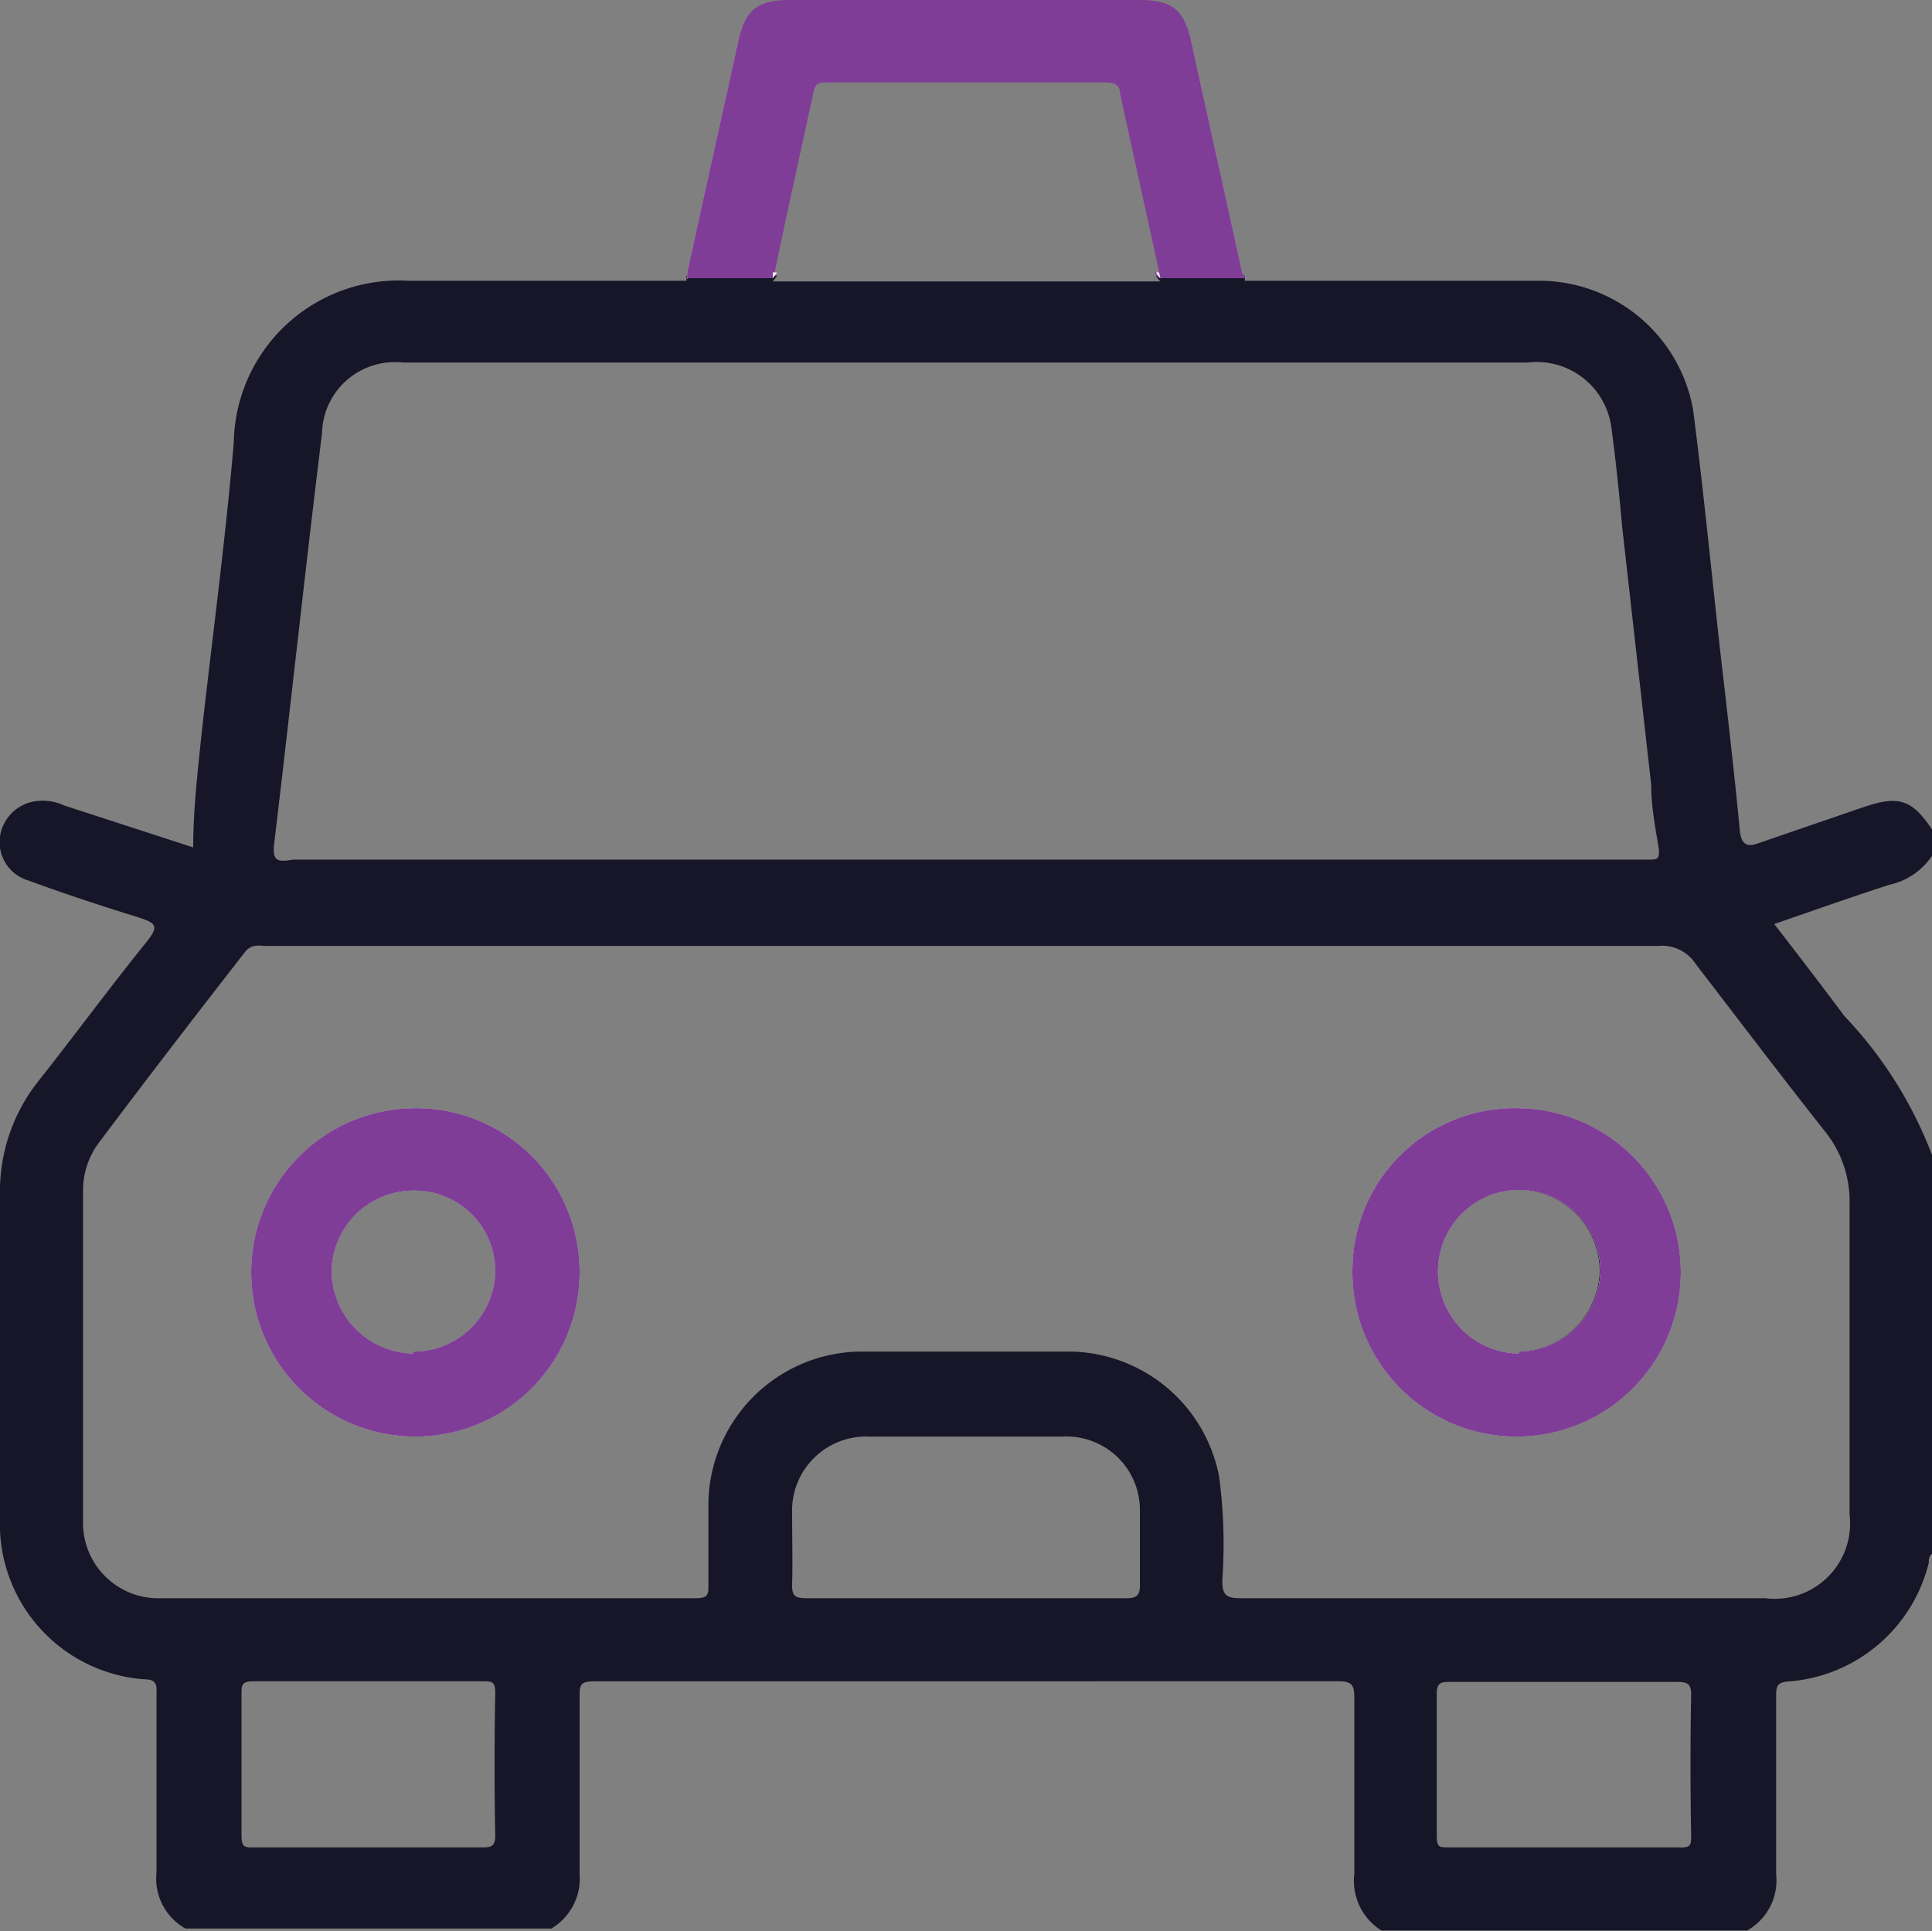 <svg id="Layer_1" data-name="Layer 1" xmlns="http://www.w3.org/2000/svg" viewBox="0 0 30 29.99"><rect x="0" y="0" width="30" height="29.99" fill="#808080" stroke="none"/><defs><style>.cls-1{fill:#161628;}.cls-2{fill:#fff;}.cls-3{fill:#7f3d97;}</style></defs><path class="cls-1" d="M6.41,17.22A2.55,2.55,0,1,0,9,19.74,2.54,2.54,0,0,0,6.41,17.22Zm0,3.81a1.29,1.29,0,0,1-1.26-1.26A1.27,1.27,0,0,1,6.42,18.5a1.25,1.25,0,0,1,1.27,1.26A1.27,1.27,0,0,1,6.42,21Zm17.17-3.81A2.52,2.52,0,0,0,21,19.74a2.55,2.55,0,1,0,2.56-2.52Zm0,3.81a1.27,1.27,0,0,1-1.26-1.28,1.26,1.26,0,0,1,2.52,0A1.28,1.28,0,0,1,23.58,21Zm0-3.81A2.52,2.52,0,0,0,21,19.74a2.55,2.55,0,1,0,2.56-2.52Zm0,3.81a1.27,1.27,0,0,1-1.26-1.28,1.26,1.26,0,0,1,2.52,0A1.28,1.28,0,0,1,23.58,21ZM6.41,17.22A2.55,2.55,0,1,0,9,19.74,2.54,2.54,0,0,0,6.41,17.22Zm0,3.81a1.29,1.29,0,0,1-1.26-1.26A1.27,1.27,0,0,1,6.42,18.5a1.25,1.25,0,0,1,1.27,1.26A1.27,1.27,0,0,1,6.42,21Zm0-3.81A2.55,2.55,0,1,0,9,19.74,2.54,2.54,0,0,0,6.41,17.22Zm0,3.81a1.29,1.29,0,0,1-1.26-1.26A1.27,1.27,0,0,1,6.42,18.5a1.25,1.25,0,0,1,1.27,1.26A1.27,1.27,0,0,1,6.42,21Zm17.17-3.81A2.52,2.52,0,0,0,21,19.74a2.55,2.55,0,1,0,2.56-2.52Zm0,3.81a1.27,1.27,0,0,1-1.26-1.28,1.26,1.26,0,0,1,2.52,0A1.28,1.28,0,0,1,23.58,21Zm0-3.81A2.52,2.52,0,0,0,21,19.74a2.55,2.55,0,1,0,2.56-2.52Zm0,3.81a1.27,1.27,0,0,1-1.26-1.28,1.26,1.26,0,0,1,2.52,0A1.28,1.28,0,0,1,23.58,21ZM6.41,17.22A2.55,2.55,0,1,0,9,19.74,2.54,2.54,0,0,0,6.41,17.22Zm0,3.81a1.29,1.29,0,0,1-1.26-1.26A1.27,1.27,0,0,1,6.42,18.5a1.25,1.25,0,0,1,1.27,1.26A1.27,1.27,0,0,1,6.42,21Zm0-3.81A2.55,2.55,0,1,0,9,19.74,2.54,2.54,0,0,0,6.41,17.22Zm0,3.81a1.29,1.29,0,0,1-1.26-1.26A1.27,1.27,0,0,1,6.42,18.5a1.25,1.25,0,0,1,1.27,1.26A1.27,1.27,0,0,1,6.42,21Zm17.17-3.81A2.52,2.52,0,0,0,21,19.74a2.55,2.55,0,1,0,2.56-2.52Zm0,3.81a1.27,1.27,0,0,1-1.26-1.28,1.26,1.26,0,0,1,2.52,0A1.28,1.28,0,0,1,23.58,21Zm0-3.81A2.52,2.52,0,0,0,21,19.74a2.55,2.55,0,1,0,2.56-2.52Zm0,3.81a1.27,1.27,0,0,1-1.26-1.28,1.26,1.26,0,0,1,2.52,0A1.28,1.28,0,0,1,23.58,21ZM6.41,17.22A2.55,2.55,0,1,0,9,19.74,2.54,2.54,0,0,0,6.41,17.22Zm0,3.81a1.29,1.29,0,0,1-1.26-1.26A1.27,1.27,0,0,1,6.42,18.5a1.25,1.25,0,0,1,1.27,1.26A1.27,1.27,0,0,1,6.42,21Zm0-3.81A2.55,2.55,0,1,0,9,19.74,2.54,2.54,0,0,0,6.41,17.22Zm0,3.81a1.29,1.29,0,0,1-1.26-1.26A1.27,1.27,0,0,1,6.42,18.5a1.25,1.25,0,0,1,1.27,1.26A1.27,1.27,0,0,1,6.42,21Zm17.17-3.81A2.52,2.52,0,0,0,21,19.74a2.55,2.55,0,1,0,2.56-2.52Zm0,3.81a1.27,1.27,0,0,1-1.26-1.28,1.26,1.26,0,0,1,2.52,0A1.28,1.28,0,0,1,23.58,21Zm0-3.81A2.52,2.52,0,0,0,21,19.74a2.55,2.55,0,1,0,2.56-2.52Zm0,3.81a1.27,1.27,0,0,1-1.26-1.28,1.26,1.26,0,0,1,2.52,0A1.28,1.28,0,0,1,23.58,21ZM6.41,17.22A2.55,2.55,0,1,0,9,19.74,2.54,2.54,0,0,0,6.41,17.22Zm0,3.81a1.29,1.29,0,0,1-1.26-1.26A1.27,1.27,0,0,1,6.42,18.5a1.25,1.25,0,0,1,1.27,1.26A1.27,1.27,0,0,1,6.42,21Zm0-3.81A2.55,2.55,0,1,0,9,19.74,2.54,2.54,0,0,0,6.41,17.22Zm0,3.81a1.29,1.29,0,0,1-1.26-1.26A1.27,1.27,0,0,1,6.42,18.5a1.25,1.25,0,0,1,1.27,1.26A1.27,1.27,0,0,1,6.42,21Zm17.17-3.81A2.52,2.52,0,0,0,21,19.74a2.55,2.55,0,1,0,2.56-2.52Zm0,3.81a1.27,1.27,0,0,1-1.26-1.28,1.26,1.26,0,0,1,2.52,0A1.28,1.28,0,0,1,23.58,21Zm0-3.81A2.52,2.52,0,0,0,21,19.74a2.55,2.55,0,1,0,2.56-2.52Zm0,3.81a1.27,1.27,0,0,1-1.26-1.28,1.26,1.26,0,0,1,2.52,0A1.28,1.28,0,0,1,23.58,21ZM6.41,17.22A2.55,2.55,0,1,0,9,19.74,2.54,2.54,0,0,0,6.41,17.22Zm0,3.81a1.29,1.29,0,0,1-1.26-1.26A1.27,1.27,0,0,1,6.42,18.5a1.25,1.25,0,0,1,1.27,1.26A1.27,1.27,0,0,1,6.42,21Zm0-3.81A2.55,2.55,0,1,0,9,19.74,2.54,2.54,0,0,0,6.41,17.22Zm0,3.81a1.29,1.29,0,0,1-1.26-1.26A1.27,1.27,0,0,1,6.42,18.5a1.25,1.25,0,0,1,1.27,1.26A1.27,1.27,0,0,1,6.42,21Zm17.17-3.81A2.52,2.52,0,0,0,21,19.74a2.55,2.55,0,1,0,2.56-2.52Zm0,3.81a1.27,1.27,0,0,1-1.26-1.28,1.26,1.26,0,0,1,2.52,0A1.28,1.28,0,0,1,23.58,21Zm0-3.81A2.52,2.52,0,0,0,21,19.74a2.55,2.55,0,1,0,2.56-2.52Zm0,3.81a1.27,1.27,0,0,1-1.26-1.28,1.26,1.26,0,0,1,2.52,0A1.28,1.28,0,0,1,23.58,21ZM6.41,17.22A2.55,2.55,0,1,0,9,19.74,2.54,2.54,0,0,0,6.41,17.22Zm0,3.81a1.29,1.29,0,0,1-1.26-1.26A1.27,1.27,0,0,1,6.42,18.5a1.25,1.25,0,0,1,1.27,1.26A1.27,1.27,0,0,1,6.42,21Zm0-3.81A2.55,2.55,0,1,0,9,19.74,2.54,2.54,0,0,0,6.41,17.22Zm0,3.81a1.29,1.29,0,0,1-1.26-1.26A1.27,1.27,0,0,1,6.42,18.5a1.25,1.25,0,0,1,1.27,1.26A1.27,1.27,0,0,1,6.42,21Zm17.17-3.81A2.52,2.52,0,0,0,21,19.74a2.55,2.55,0,1,0,2.56-2.52Zm0,3.81a1.27,1.27,0,0,1-1.26-1.28,1.26,1.26,0,0,1,2.52,0A1.28,1.28,0,0,1,23.58,21Zm0-3.81A2.52,2.52,0,0,0,21,19.74a2.55,2.55,0,1,0,2.56-2.52Zm0,3.81a1.27,1.27,0,0,1-1.26-1.28,1.26,1.26,0,0,1,2.52,0A1.28,1.28,0,0,1,23.58,21ZM6.41,17.22A2.55,2.55,0,1,0,9,19.74,2.54,2.54,0,0,0,6.41,17.22Zm0,3.81a1.29,1.29,0,0,1-1.26-1.26A1.27,1.27,0,0,1,6.42,18.5a1.25,1.25,0,0,1,1.27,1.26A1.27,1.27,0,0,1,6.42,21Zm0-3.81A2.55,2.55,0,1,0,9,19.74,2.54,2.54,0,0,0,6.41,17.22Zm0,3.81a1.29,1.29,0,0,1-1.26-1.26A1.27,1.27,0,0,1,6.42,18.5a1.25,1.25,0,0,1,1.27,1.26A1.27,1.27,0,0,1,6.42,21Zm17.17-3.81A2.52,2.52,0,0,0,21,19.74a2.55,2.55,0,1,0,2.56-2.52Zm0,3.81a1.27,1.27,0,0,1-1.26-1.28,1.26,1.26,0,0,1,2.52,0A1.28,1.28,0,0,1,23.58,21Zm0-3.81A2.52,2.52,0,0,0,21,19.74a2.55,2.55,0,1,0,2.56-2.52Zm0,3.81a1.27,1.27,0,0,1-1.26-1.28,1.26,1.26,0,0,1,2.52,0A1.28,1.28,0,0,1,23.58,21ZM6.41,17.22A2.55,2.55,0,1,0,9,19.74,2.54,2.54,0,0,0,6.41,17.22Zm0,3.81a1.29,1.29,0,0,1-1.26-1.26A1.27,1.27,0,0,1,6.42,18.5a1.25,1.25,0,0,1,1.27,1.26A1.27,1.27,0,0,1,6.42,21ZM30,13.3v-.41c-.31-.46-.51-.53-1.05-.35l-1.66.57c-.17.06-.24,0-.27-.16-.09-.95-.2-1.89-.31-2.84-.14-1.26-.26-2.5-.42-3.74a2.43,2.43,0,0,0-2.37-2H19.33s0,0,0-.08h-.06c-.42,0-.85,0-1.27,0h-.05a.28.28,0,0,0,.07.09H12l.07-.09H12c-.43,0-.86,0-1.29,0h-.05l0,.08c-1.44,0-2.88,0-4.33,0a2.56,2.56,0,0,0-2.7,2.51c-.13,1.54-.34,3.07-.51,4.62C3.07,12,3,12.58,3,13.17l-2-.65a.79.79,0,0,0-.43-.07A.65.65,0,0,0,0,13a.62.62,0,0,0,.43.68c.57.21,1.15.4,1.73.58.24.08.32.12.13.36-.59.73-1.14,1.48-1.71,2.2A2.75,2.75,0,0,0,0,18.57c0,1.68,0,3.36,0,5a2.42,2.42,0,0,0,2.25,2.52c.21,0,.18.13.18.25,0,.91,0,1.83,0,2.75a.89.89,0,0,0,.45.87H8.56A.9.9,0,0,0,9,29.11c0-.91,0-1.83,0-2.74,0-.19,0-.25.24-.25H20.79c.2,0,.24.06.24.25,0,.91,0,1.83,0,2.74a.91.91,0,0,0,.42.88h5.68a.89.89,0,0,0,.45-.87c0-.92,0-1.83,0-2.75,0-.17,0-.24.23-.25a2.43,2.43,0,0,0,2.14-1.84c0-.05,0-.12.07-.15V18a6.44,6.44,0,0,0-1.38-2.21c-.35-.47-.71-.94-1.09-1.43.61-.21,1.2-.42,1.79-.61A1.07,1.07,0,0,0,30,13.3ZM4.26,13.09C4.51,11,4.74,8.85,5,6.74a1.13,1.13,0,0,1,1.25-1.1H23.72a1.17,1.17,0,0,1,1.3,1c.07.52.12,1,.17,1.56l.45,4c0,.35.07.7.12,1,0,.13,0,.16-.14.16H4.55C4.31,13.4,4.22,13.39,4.26,13.09ZM7.69,28.52c0,.17-.07.18-.21.18H3.94c-.14,0-.19,0-.19-.19,0-.73,0-1.46,0-2.19,0-.14,0-.2.19-.2H7.5c.14,0,.19,0,.19.18Q7.67,27.41,7.69,28.52Zm9.76-3.69H12.58c-.21,0-.29,0-.28-.24s0-.72,0-1.08a1.15,1.15,0,0,1,1.2-1.19h3a1.14,1.14,0,0,1,1.2,1.16c0,.37,0,.74,0,1.11C17.71,24.78,17.66,24.84,17.45,24.83Zm8.81,3.68c0,.15,0,.2-.2.19H22.5c-.15,0-.19,0-.19-.18,0-.74,0-1.48,0-2.21,0-.18.08-.18.22-.18h3.53c.16,0,.2.05.2.2Q26.24,27.42,26.26,28.51Zm2.07-10.94a1.73,1.73,0,0,1,.39,1.13c0,1.61,0,3.22,0,4.83a1.17,1.17,0,0,1-1.31,1.3H19.26c-.23,0-.28-.06-.28-.28a7.89,7.89,0,0,0-.05-1.61A2.39,2.39,0,0,0,16.65,21c-1.11,0-2.22,0-3.33,0A2.39,2.39,0,0,0,11,23.36q0,.63,0,1.26c0,.15,0,.21-.2.21H2.51a1.17,1.17,0,0,1-1.22-1.22V18.54a1.24,1.24,0,0,1,.25-.79c.75-1,1.52-2,2.26-2.95.11-.14.23-.1.34-.1H25.75a.62.62,0,0,1,.58.28C27,15.85,27.65,16.71,28.33,17.57Zm-4.74-.35A2.52,2.52,0,0,0,21,19.74a2.55,2.55,0,1,0,2.56-2.52Zm0,3.81a1.27,1.27,0,0,1-1.26-1.28,1.26,1.26,0,0,1,2.52,0A1.28,1.28,0,0,1,23.58,21ZM6.41,17.22A2.55,2.55,0,1,0,9,19.74,2.54,2.54,0,0,0,6.41,17.22Zm0,3.81a1.29,1.29,0,0,1-1.26-1.26A1.27,1.27,0,0,1,6.42,18.5a1.25,1.25,0,0,1,1.27,1.26A1.27,1.27,0,0,1,6.42,21Zm0-3.81A2.55,2.55,0,1,0,9,19.74,2.54,2.54,0,0,0,6.41,17.22Zm0,3.81a1.29,1.29,0,0,1-1.26-1.26A1.27,1.27,0,0,1,6.42,18.5a1.25,1.25,0,0,1,1.27,1.26A1.27,1.27,0,0,1,6.42,21Zm17.17-3.81A2.52,2.52,0,0,0,21,19.74a2.55,2.55,0,1,0,2.56-2.52Zm0,3.81a1.27,1.27,0,0,1-1.26-1.28,1.26,1.26,0,0,1,2.52,0A1.28,1.28,0,0,1,23.58,21Zm0-3.81A2.52,2.52,0,0,0,21,19.74a2.55,2.55,0,1,0,2.56-2.52Zm0,3.81a1.27,1.27,0,0,1-1.26-1.28,1.26,1.26,0,0,1,2.52,0A1.28,1.28,0,0,1,23.58,21ZM6.41,17.22A2.55,2.55,0,1,0,9,19.74,2.54,2.54,0,0,0,6.41,17.22Zm0,3.81a1.29,1.29,0,0,1-1.26-1.26A1.27,1.27,0,0,1,6.42,18.5a1.25,1.25,0,0,1,1.27,1.26A1.27,1.27,0,0,1,6.42,21Zm0-3.81A2.55,2.55,0,1,0,9,19.74,2.54,2.54,0,0,0,6.41,17.22Zm0,3.81a1.29,1.29,0,0,1-1.26-1.26A1.27,1.27,0,0,1,6.42,18.5a1.25,1.25,0,0,1,1.27,1.26A1.27,1.27,0,0,1,6.42,21Zm17.17-3.81A2.52,2.52,0,0,0,21,19.74a2.55,2.55,0,1,0,2.56-2.52Zm0,3.81a1.27,1.27,0,0,1-1.26-1.28,1.26,1.26,0,0,1,2.52,0A1.28,1.28,0,0,1,23.58,21Zm0-3.81A2.52,2.52,0,0,0,21,19.74a2.55,2.55,0,1,0,2.56-2.52Zm0,3.81a1.27,1.27,0,0,1-1.26-1.28,1.26,1.26,0,0,1,2.52,0A1.28,1.28,0,0,1,23.58,21ZM6.41,17.22A2.55,2.55,0,1,0,9,19.74,2.54,2.54,0,0,0,6.41,17.22Zm0,3.81a1.29,1.29,0,0,1-1.26-1.26A1.27,1.27,0,0,1,6.42,18.5a1.25,1.25,0,0,1,1.27,1.26A1.27,1.27,0,0,1,6.42,21Zm0-3.81A2.55,2.55,0,1,0,9,19.74,2.54,2.54,0,0,0,6.41,17.22Zm0,3.81a1.29,1.29,0,0,1-1.26-1.26A1.27,1.27,0,0,1,6.42,18.5a1.25,1.25,0,0,1,1.27,1.26A1.27,1.27,0,0,1,6.42,21Zm17.17-3.81A2.52,2.52,0,0,0,21,19.74a2.55,2.55,0,1,0,2.56-2.52Zm0,3.81a1.27,1.27,0,0,1-1.26-1.28,1.26,1.26,0,0,1,2.52,0A1.28,1.28,0,0,1,23.58,21Zm0-3.81A2.52,2.52,0,0,0,21,19.74a2.55,2.55,0,1,0,2.56-2.52Zm0,3.81a1.27,1.27,0,0,1-1.26-1.28,1.26,1.26,0,0,1,2.52,0A1.28,1.28,0,0,1,23.58,21ZM6.41,17.22A2.55,2.55,0,1,0,9,19.74,2.54,2.54,0,0,0,6.41,17.22Zm0,3.81a1.29,1.29,0,0,1-1.26-1.26A1.27,1.27,0,0,1,6.42,18.5a1.25,1.25,0,0,1,1.27,1.26A1.27,1.27,0,0,1,6.42,21Zm0-3.81A2.55,2.55,0,1,0,9,19.74,2.54,2.54,0,0,0,6.41,17.22Zm0,3.81a1.29,1.29,0,0,1-1.26-1.26A1.27,1.27,0,0,1,6.42,18.5a1.25,1.25,0,0,1,1.27,1.26A1.27,1.27,0,0,1,6.42,21Zm17.17-3.81A2.52,2.52,0,0,0,21,19.74a2.55,2.55,0,1,0,2.56-2.52Zm0,3.81a1.27,1.27,0,0,1-1.26-1.28,1.26,1.26,0,0,1,2.52,0A1.28,1.28,0,0,1,23.58,21Zm0-3.81A2.52,2.52,0,0,0,21,19.74a2.55,2.55,0,1,0,2.56-2.52Zm0,3.81a1.27,1.27,0,0,1-1.26-1.28,1.26,1.26,0,0,1,2.52,0A1.28,1.28,0,0,1,23.58,21ZM6.41,17.22A2.55,2.55,0,1,0,9,19.74,2.54,2.54,0,0,0,6.41,17.22Zm0,3.81a1.29,1.29,0,0,1-1.26-1.26A1.27,1.27,0,0,1,6.42,18.5a1.25,1.25,0,0,1,1.27,1.26A1.27,1.27,0,0,1,6.42,21Zm0-3.81A2.55,2.55,0,1,0,9,19.74,2.54,2.54,0,0,0,6.41,17.22Zm0,3.81a1.29,1.29,0,0,1-1.26-1.26A1.27,1.27,0,0,1,6.42,18.5a1.25,1.25,0,0,1,1.27,1.26A1.27,1.27,0,0,1,6.42,21Zm17.17-3.81A2.52,2.52,0,0,0,21,19.74a2.55,2.55,0,1,0,2.56-2.52Zm0,3.81a1.27,1.27,0,0,1-1.26-1.28,1.26,1.26,0,0,1,2.52,0A1.28,1.28,0,0,1,23.58,21Zm0-3.81A2.52,2.52,0,0,0,21,19.74a2.55,2.55,0,1,0,2.56-2.52Zm0,3.81a1.27,1.27,0,0,1-1.26-1.28,1.26,1.26,0,0,1,2.52,0A1.28,1.28,0,0,1,23.58,21ZM6.41,17.22A2.55,2.55,0,1,0,9,19.74,2.54,2.54,0,0,0,6.41,17.22Zm0,3.81a1.29,1.29,0,0,1-1.26-1.26A1.27,1.27,0,0,1,6.42,18.5a1.25,1.25,0,0,1,1.27,1.26A1.27,1.27,0,0,1,6.42,21Zm0-3.81A2.55,2.55,0,1,0,9,19.74,2.54,2.54,0,0,0,6.41,17.22Zm0,3.81a1.29,1.29,0,0,1-1.26-1.26A1.27,1.27,0,0,1,6.42,18.5a1.25,1.25,0,0,1,1.27,1.26A1.27,1.27,0,0,1,6.42,21Zm17.17-3.81A2.52,2.52,0,0,0,21,19.74a2.55,2.55,0,1,0,2.56-2.52Zm0,3.81a1.27,1.27,0,0,1-1.26-1.28,1.26,1.26,0,0,1,2.52,0A1.28,1.28,0,0,1,23.58,21Zm0-3.81A2.52,2.52,0,0,0,21,19.74a2.55,2.55,0,1,0,2.56-2.52Zm0,3.81a1.27,1.27,0,0,1-1.26-1.28,1.26,1.26,0,0,1,2.52,0A1.28,1.28,0,0,1,23.58,21ZM6.41,17.22A2.55,2.55,0,1,0,9,19.74,2.54,2.54,0,0,0,6.41,17.22Zm0,3.81a1.29,1.29,0,0,1-1.26-1.26A1.27,1.27,0,0,1,6.42,18.5a1.25,1.25,0,0,1,1.27,1.26A1.27,1.27,0,0,1,6.42,21Zm0-3.81A2.55,2.55,0,1,0,9,19.74,2.54,2.54,0,0,0,6.41,17.22Zm0,3.81a1.29,1.29,0,0,1-1.26-1.26A1.27,1.27,0,0,1,6.42,18.5a1.25,1.25,0,0,1,1.27,1.26A1.27,1.27,0,0,1,6.42,21Zm17.17-3.81A2.52,2.52,0,0,0,21,19.74a2.55,2.55,0,1,0,2.56-2.52Zm0,3.81a1.27,1.27,0,0,1-1.26-1.28,1.26,1.26,0,0,1,2.52,0A1.28,1.28,0,0,1,23.58,21Zm0-3.81A2.52,2.52,0,0,0,21,19.74a2.55,2.55,0,1,0,2.56-2.52Zm0,3.81a1.27,1.27,0,0,1-1.26-1.28,1.26,1.26,0,0,1,2.52,0A1.28,1.28,0,0,1,23.58,21ZM6.41,17.22A2.55,2.55,0,1,0,9,19.74,2.54,2.54,0,0,0,6.41,17.22Zm0,3.81a1.29,1.29,0,0,1-1.26-1.26A1.27,1.27,0,0,1,6.42,18.5a1.25,1.25,0,0,1,1.27,1.26A1.27,1.27,0,0,1,6.42,21Z" transform="translate(0 -0.01)"/><path class="cls-2" d="M19.33,4.33a.6.6,0,0,1-.08-.08.87.87,0,0,1-.1-.31c-.23-1-.44-2-.67-3a2.62,2.62,0,0,0-.11-.4A.55.55,0,0,0,17.9.11a1.69,1.69,0,0,0-.32,0H12.42c-.61,0-.74.11-.88.7-.23,1-.45,2.05-.68,3.08a.81.81,0,0,1-.12.37.27.27,0,0,1-.07.08l0-.08c.26-1.2.53-2.4.79-3.59.11-.5.3-.65.81-.65h5.42c.51,0,.7.15.81.65.26,1.19.53,2.39.79,3.59C19.32,4.28,19.32,4.3,19.33,4.33Z" transform="translate(0 -0.01)"/><path class="cls-2" d="M6.41,17.22A2.55,2.55,0,1,0,9,19.74,2.54,2.54,0,0,0,6.41,17.22Zm0,3.81a1.29,1.29,0,0,1-1.26-1.26A1.27,1.27,0,0,1,6.42,18.5a1.25,1.25,0,0,1,1.27,1.26A1.27,1.27,0,0,1,6.42,21Z" transform="translate(0 -0.01)"/><path class="cls-2" d="M23.59,17.22A2.52,2.52,0,0,0,21,19.74a2.55,2.55,0,1,0,2.56-2.52Zm0,3.81a1.27,1.27,0,0,1-1.26-1.28,1.26,1.26,0,0,1,2.52,0A1.28,1.28,0,0,1,23.58,21Z" transform="translate(0 -0.01)"/><path class="cls-3" d="M19.33,4.33H18a.28.28,0,0,1-.07-.09H18c-.2-.93-.41-1.86-.61-2.79,0-.13-.1-.16-.22-.16H12.86c-.13,0-.2,0-.23.16-.2.93-.41,1.86-.6,2.79h.05L12,4.33H10.67l0-.08c.26-1.2.53-2.4.79-3.59.11-.5.3-.65.81-.65h5.42c.51,0,.7.15.81.65.26,1.19.53,2.39.79,3.59C19.32,4.28,19.32,4.3,19.33,4.33Z" transform="translate(0 -0.01)"/><path class="cls-2" d="M18,4.24h-.05a.28.28,0,0,0,.07.09S18,4.27,18,4.24Zm-6,0s0,.06,0,.09l.07-.09Z" transform="translate(0 -0.01)"/><path class="cls-3" d="M6.41,17.22A2.55,2.55,0,1,0,9,19.74,2.54,2.54,0,0,0,6.41,17.22Zm0,3.81a1.29,1.29,0,0,1-1.26-1.26A1.27,1.27,0,0,1,6.42,18.5a1.25,1.25,0,0,1,1.27,1.26A1.27,1.27,0,0,1,6.42,21Z" transform="translate(0 -0.01)"/><path class="cls-3" d="M23.59,17.22A2.52,2.52,0,0,0,21,19.74a2.55,2.55,0,1,0,2.56-2.52Zm0,3.81a1.27,1.27,0,0,1-1.26-1.28,1.26,1.26,0,0,1,2.52,0A1.28,1.28,0,0,1,23.58,21Z" transform="translate(0 -0.01)"/></svg>